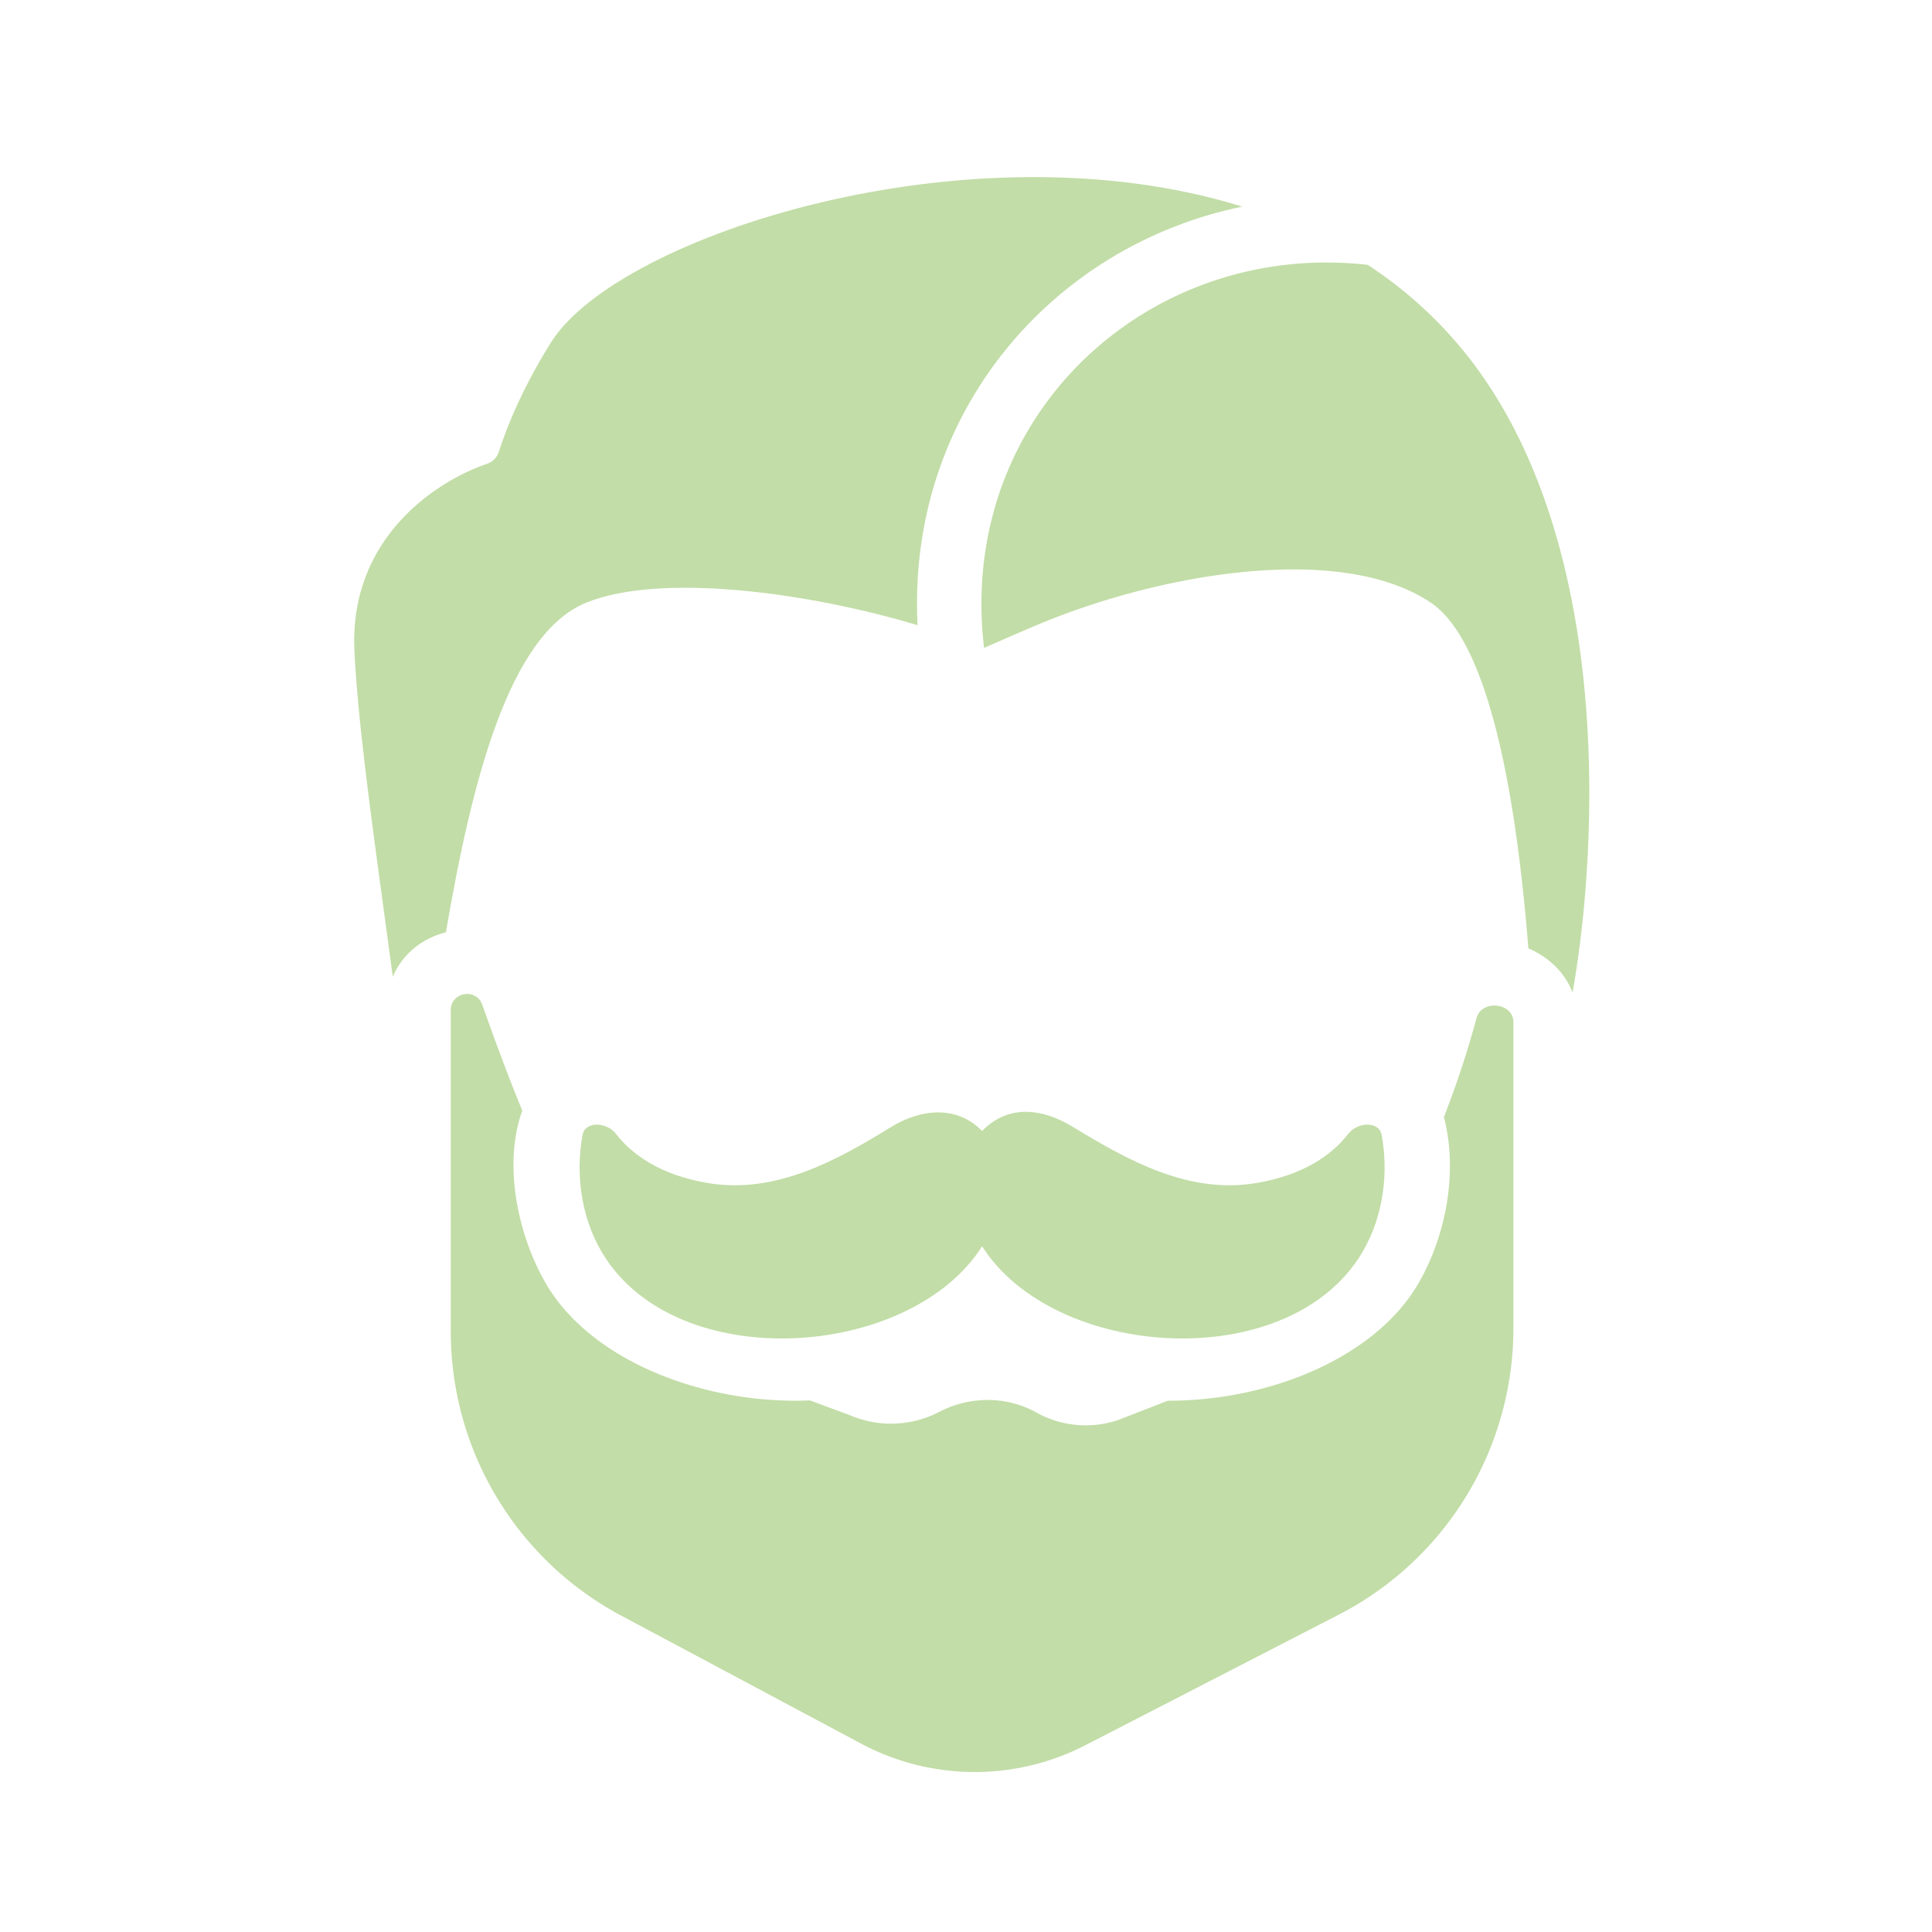 <svg xmlns="http://www.w3.org/2000/svg" version="1.1" xmlns:xlink="http://www.w3.org/1999/xlink" width="512" height="512" x="0" y="0" viewBox="0 0 120 120" style="enable-background:new 0 0 512 512" xml:space="preserve" class=""><g><g fill="#000"><path d="M22.012 40.36c.178 4.098 1.025 10.306 1.879 16.57.17 1.249.34 2.501.506 3.738.617-1.466 1.882-2.406 3.3-2.764 1.591-9.29 3.893-18.523 8.726-20.477 4.638-1.874 13.835-.622 20.568 1.405-.666-13.184 8.393-23.586 20.171-25.998-16.918-5.262-38.78 1.814-42.931 8.423-1.967 3.13-2.903 5.715-3.248 6.81-.109.346-.381.62-.724.737-3.188 1.084-8.548 4.61-8.247 11.555z" fill="#c2dda7" opacity="1" data-original="#000000" class=""></path><path d="M97.676 61.653c-.532-1.39-1.643-2.275-2.747-2.752a129.19 129.19 0 0 0-.423-4.41c-.882-7.7-2.541-14.986-5.643-17.064a8.709 8.709 0 0 0-.306-.196c-5.61-3.434-16.256-1.606-23.566 1.35-1.246.503-3.867 1.663-3.867 1.663a22.846 22.846 0 0 1-.113-4.274c.84-12.199 11.675-20.901 23.935-19.521l.128.084a25.966 25.966 0 0 1 6.094 5.597c7.022 8.917 8.056 22.387 7.363 32.364a69.345 69.345 0 0 1-.855 7.159zM28 62.738v19.967c0 7.385 4.07 14.17 10.586 17.645l14.897 7.948a15.002 15.002 0 0 0 13.93.101l15.746-8.112A20 20 0 0 0 94 82.507V63.485c0-1.212-1.966-1.424-2.287-.255a60.446 60.446 0 0 1-2.029 6.152c.884 3.377.139 7.384-1.6 10.357-1.36 2.327-3.625 4.03-6.004 5.168-2.417 1.157-5.23 1.87-8.088 2.05-.48.03-.967.045-1.46.044l-3.058 1.191a6.29 6.29 0 0 1-5.096-.455c-1.881-1.047-4.15-1.026-6.047-.04a6.473 6.473 0 0 1-5.502.22l-2.523-.934c-.778.031-1.547.021-2.298-.026-2.857-.18-5.67-.893-8.088-2.05-2.38-1.138-4.643-2.841-6.004-5.168-1.738-2.971-2.691-7.402-1.476-10.758-.852-2.06-1.662-4.252-2.482-6.57-.377-1.065-1.958-.8-1.958.328z" fill="#c2dda7" opacity="1" data-original="#000000" class=""></path><path d="M38.255 70.422c1.024 1.331 2.814 2.565 5.684 3.054 4.192.715 7.981-1.363 11.42-3.482 1.804-1.106 4.052-1.38 5.641.254 1.66-1.707 3.806-1.379 5.64-.254 3.458 2.105 7.213 4.2 11.421 3.482 2.87-.49 4.66-1.723 5.684-3.054.563-.732 1.91-.812 2.074.079.404 2.189.187 4.954-1.224 7.315-4.57 7.645-19.129 6.642-23.595-.408-4.467 7.05-19.025 8.053-23.595.408-1.411-2.36-1.628-5.126-1.224-7.315.164-.891 1.51-.811 2.074-.079z" fill="#c2dda7" opacity="1" data-original="#000000" class=""></path></g></g></svg>